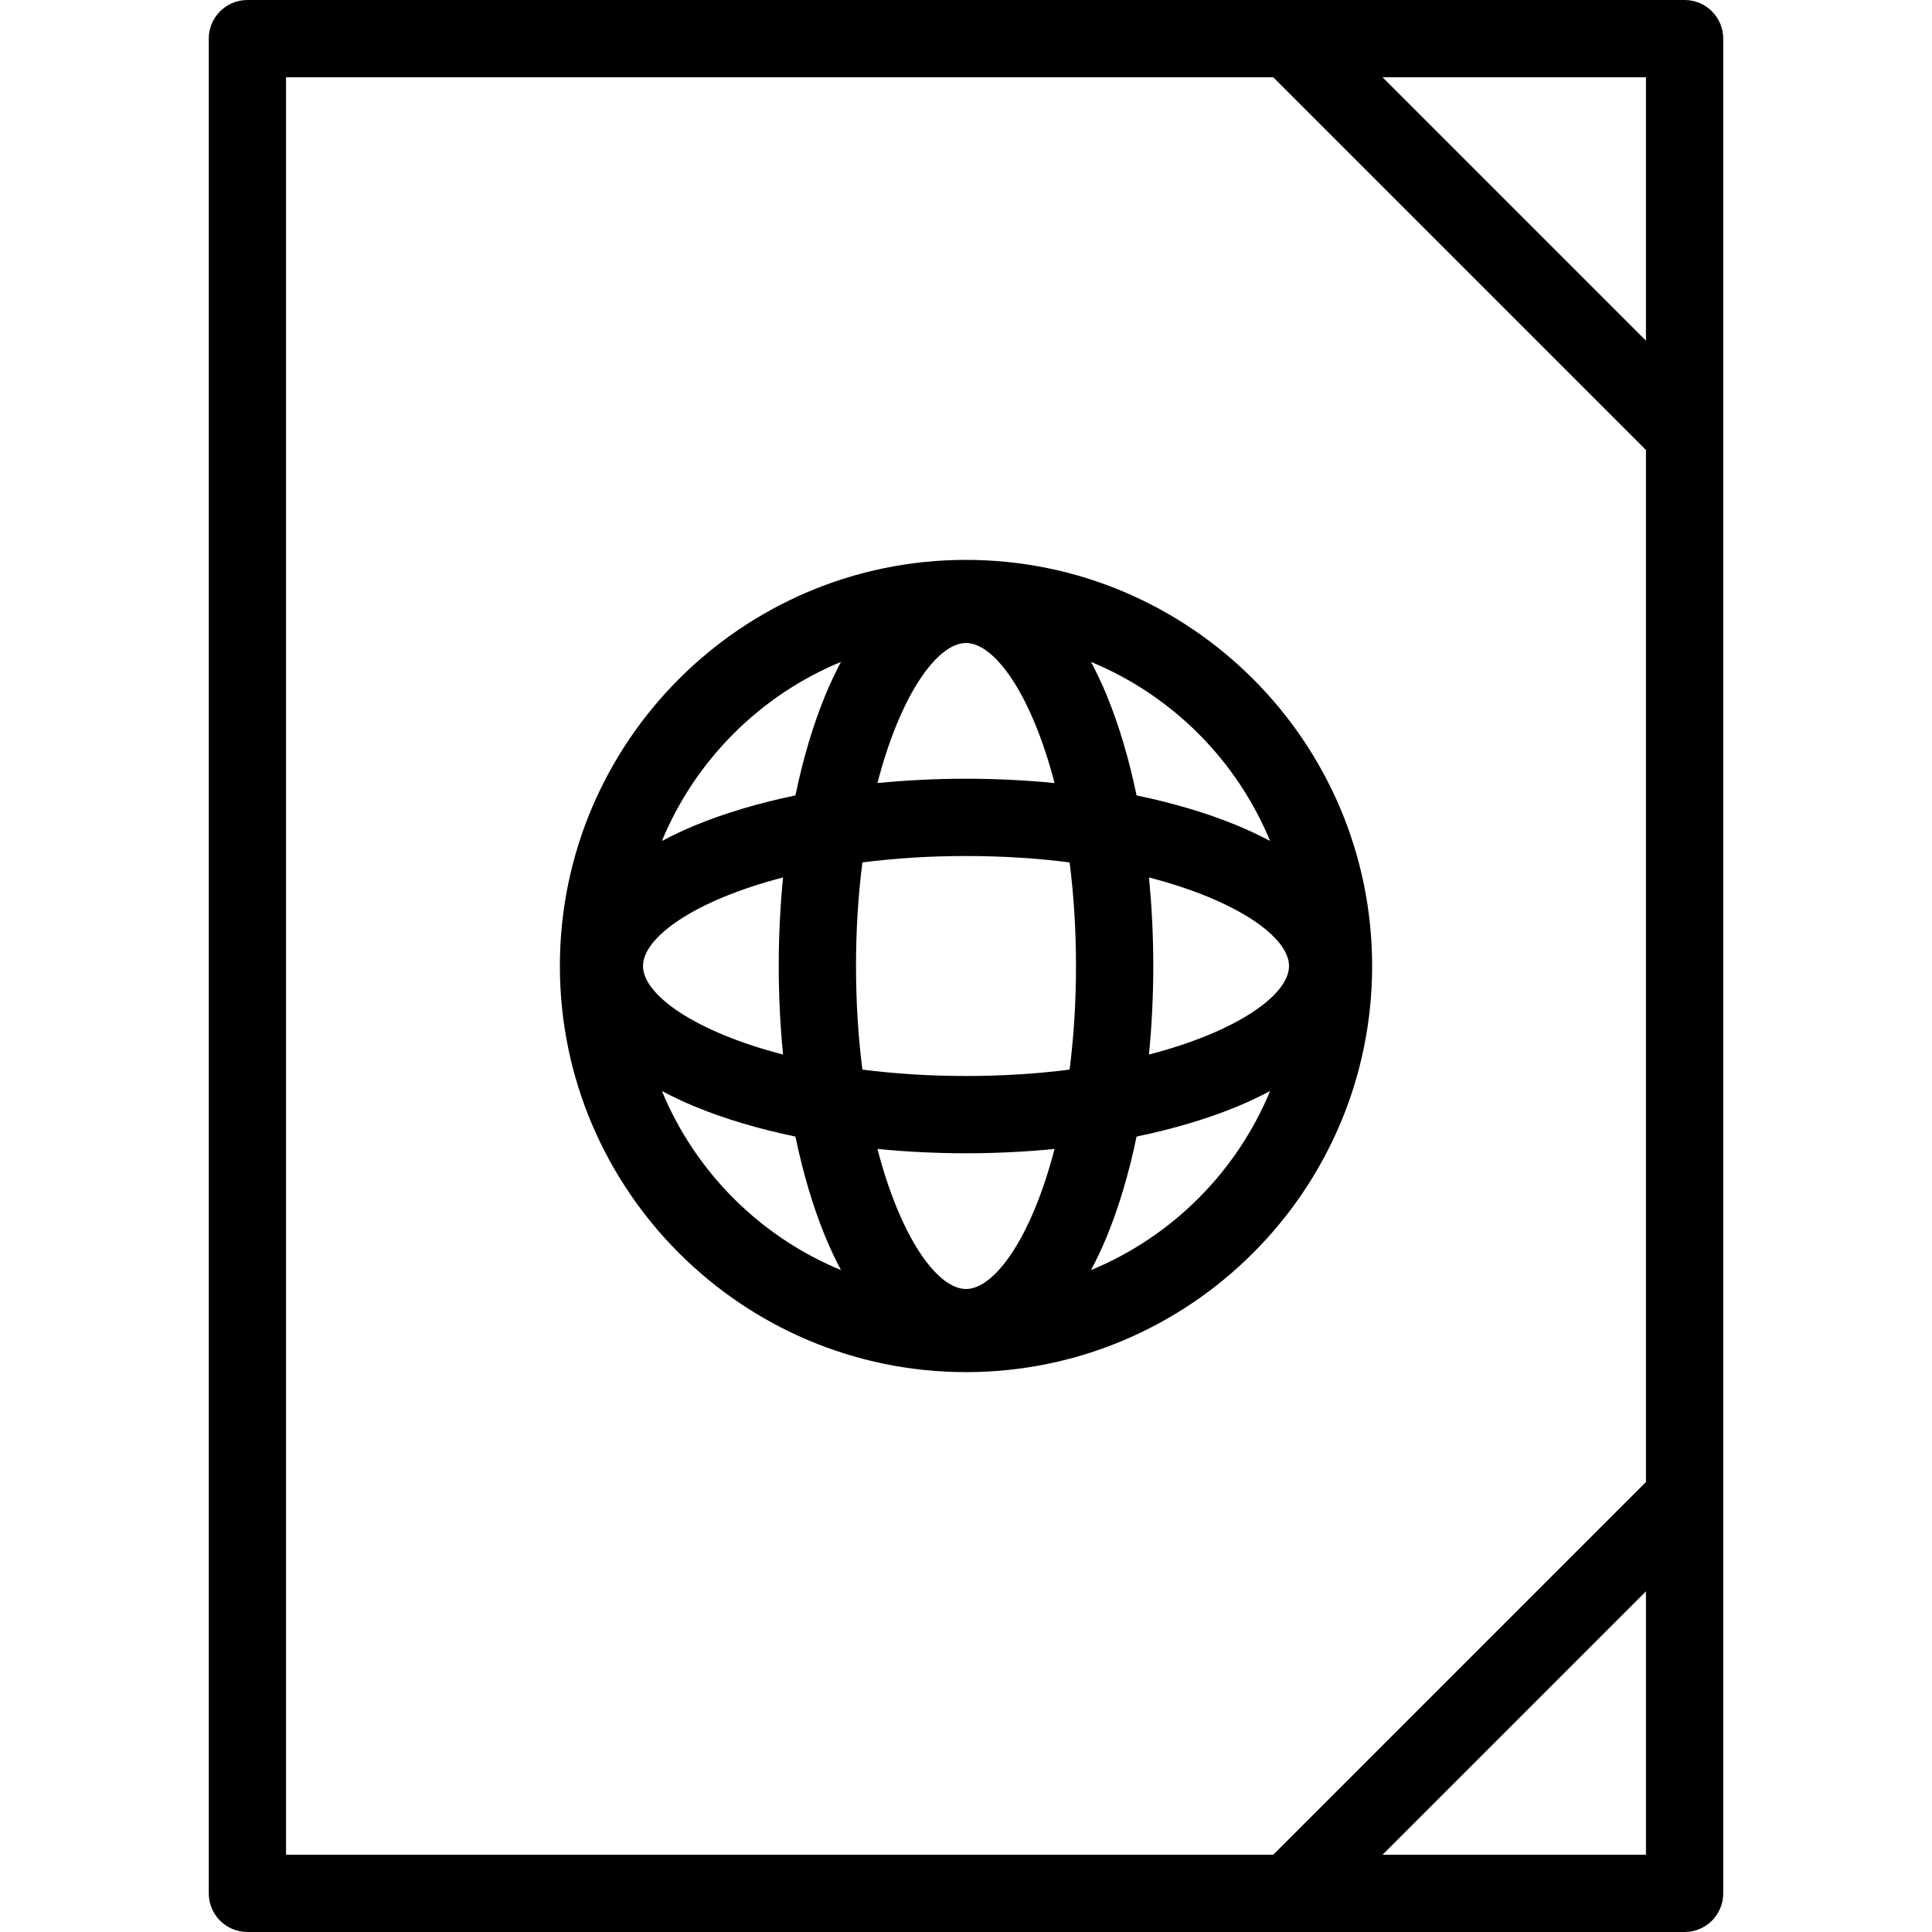<?xml version="1.0" encoding="iso-8859-1"?>
<!-- Uploaded to: SVG Repo, www.svgrepo.com, Generator: SVG Repo Mixer Tools -->
<!DOCTYPE svg PUBLIC "-//W3C//DTD SVG 1.1//EN" "http://www.w3.org/Graphics/SVG/1.1/DTD/svg11.dtd">
<svg fill="#000000" version="1.1" id="Capa_1" xmlns="http://www.w3.org/2000/svg" xmlns:xlink="http://www.w3.org/1999/xlink" 
	 width="800px" height="800px" viewBox="0 0 375 375" xml:space="preserve">
<g>
	<g>
		<path d="M326.978,0L326.978,0h-76.732H48.022c-4.143,0-7.5,3.357-7.5,7.5v360c0,4.143,3.357,7.5,7.5,7.5h202.223h76.732
			c4.143,0,7.5-3.357,7.5-7.5v-76.732V7.5C334.478,3.357,331.12,0,326.978,0z M319.478,15v51.127L268.351,15H319.478z M55.522,15
			h191.613l72.342,72.342v200.317L247.138,360H55.522V15z M319.478,360h-51.127l51.129-51.127V360H319.478z"/>
		<path d="M266.329,187.5c0-43.466-35.363-78.828-78.829-78.828c-43.466,0-78.828,35.362-78.828,78.828s35.362,78.828,78.828,78.828
			C230.966,266.328,266.329,230.966,266.329,187.5z M187.5,250.195c-5.564,0-12.732-9.99-17.186-27.186
			c5.576,0.551,11.332,0.84,17.186,0.84s11.609-0.289,17.186-0.84C200.232,240.205,193.064,250.195,187.5,250.195z M187.5,208.85
			c-7.221,0-13.946-0.451-20.109-1.24c-0.789-6.162-1.24-12.889-1.24-20.108s0.451-13.946,1.24-20.109
			c6.163-0.789,12.889-1.24,20.109-1.24s13.946,0.451,20.109,1.24c0.789,6.163,1.24,12.889,1.24,20.109s-0.451,13.946-1.24,20.108
			C201.446,208.398,194.722,208.85,187.5,208.85z M124.805,187.5c0-5.564,9.991-12.732,27.186-17.186
			c-0.55,5.576-0.839,11.332-0.839,17.186c0,5.854,0.289,11.609,0.839,17.186C134.795,200.232,124.805,193.064,124.805,187.5z
			 M187.5,124.804c5.564,0,12.732,9.991,17.186,27.186c-5.576-0.55-11.332-0.839-17.186-0.839s-11.609,0.289-17.186,0.839
			C174.769,134.795,181.937,124.804,187.5,124.804z M223.011,170.314c17.195,4.453,27.188,11.621,27.188,17.186
			c0,5.564-9.992,12.732-27.188,17.186c0.551-5.576,0.84-11.332,0.84-17.186C223.851,181.646,223.562,175.891,223.011,170.314z
			 M246.524,163.234c-2.031-1.08-4.199-2.11-6.537-3.071c-5.781-2.376-12.326-4.308-19.38-5.771
			c-1.463-7.053-3.396-13.598-5.771-19.38c-0.961-2.338-1.991-4.506-3.072-6.536C227.474,134.957,240.044,147.527,246.524,163.234z
			 M163.235,128.477c-1.081,2.03-2.111,4.198-3.072,6.536c-2.376,5.782-4.308,12.327-5.771,19.38
			c-7.053,1.463-13.598,3.395-19.38,5.771c-2.338,0.961-4.506,1.991-6.536,3.071C134.958,147.527,147.527,134.957,163.235,128.477z
			 M128.478,211.766c2.03,1.08,4.198,2.11,6.536,3.071c5.782,2.376,12.327,4.308,19.38,5.771c1.463,7.053,3.395,13.597,5.771,19.379
			c0.961,2.339,1.991,4.507,3.072,6.537C147.527,240.043,134.958,227.473,128.478,211.766z M211.766,246.523
			c1.081-2.03,2.11-4.198,3.071-6.537c2.377-5.782,4.309-12.326,5.771-19.379c7.053-1.463,13.598-3.396,19.381-5.771
			c2.338-0.961,4.506-1.991,6.535-3.071C240.044,227.473,227.474,240.043,211.766,246.523z"/>
	</g>
</g>
</svg>